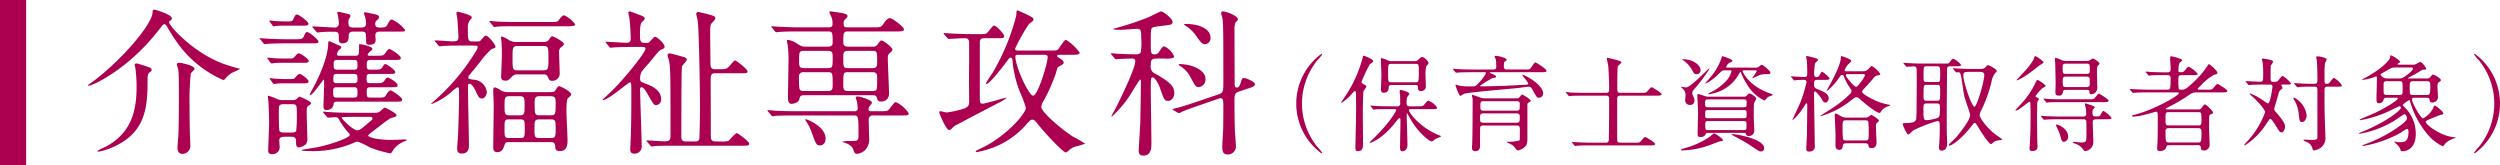 <svg xmlns="http://www.w3.org/2000/svg" width="478.491" height="31.635" viewBox="0 0 478.491 31.635"><defs><style>.a{fill:#ac0051;}</style></defs><rect class="a" width="5" height="31.635"/><path class="a" d="M16.841,16.278c0-.031.27-.18.3-.211C22.6,12.258,29.2,4.7,29.2,2.358c0-.27,0-.51.36-.51.18,0,3.33.93,3.33,1.65,0,.27-.181.39-.421.539a.261.261,0,0,0-.119.211c0,.69,4.8,6.03,10.709,8.07.72.239,2.01.659,2.64.78.12.029.21.059.21.119a10.5,10.5,0,0,1-1.14.541,4.133,4.133,0,0,0-1.68,1.35c-.12.119-.21.209-.36.209A21.122,21.122,0,0,1,34,8.268a34.143,34.143,0,0,1-2.1-3.3c-.12-.18-.239-.329-.449-.329s-.3.12-1.14,1.2C24.581,13.217,17.741,16.4,16.991,16.4,16.931,16.4,16.841,16.367,16.841,16.278ZM28.63,12.917a.508.508,0,0,1,.391.45c0,.18-.03.241-.42.51-.36.27-.36.87-.36,1.53,0,4.621-.241,9.419-5.58,12.24a12.658,12.658,0,0,1-3.78,1.38c-.03,0-.21,0-.21-.12,0-.151,1.35-.72,1.59-.84,5.19-2.789,5.88-7.379,5.88-11.52a26.61,26.61,0,0,0-.24-3.57,4.5,4.5,0,0,1-.12-.539c0-.151.06-.3.36-.3A22.21,22.21,0,0,1,28.63,12.917Zm8.61.271c0,.179-.63.689-.719.84A50.492,50.492,0,0,0,36.28,20.3c0,.63,0,2.55.06,5.039,0,.391.09,2.071.09,2.431a1.536,1.536,0,0,1-1.5,1.68c-.96,0-.96-.9-.96-1.23,0-.391.18-2.221.18-2.58.09-2.13.09-5.85.09-8.34,0-1.05,0-3.029-.12-3.99-.03-.15-.269-.81-.269-.959,0-.3.3-.36.539-.33C34.96,12.077,37.24,12.557,37.24,13.188Z"/><path class="a" d="M56.213,7.518c1.17,0,1.68,0,1.92-.51.36-.78.389-.871.659-.871.391,0,2.161,1.44,2.161,1.83,0,.33-.15.33-1.591.33H55.1c-.66,0-2.73,0-3.78.09-.09,0-.54.061-.63.061-.12,0-.15-.061-.27-.18l-.57-.691c-.09-.089-.15-.149-.15-.21s.06-.059.12-.059c.21,0,1.14.09,1.32.09,1.38.059,2.73.12,4.11.12Zm-.9,3.689c.631,0,.75,0,1.021-.269.57-.66.63-.721.84-.721.45,0,1.92,1.11,1.92,1.44,0,.361-.421.361-.99.361h-3.42c-.57,0-1.23,0-1.95.029-.12,0-.63.09-.75.09s-.18-.09-.24-.18l-.51-.689a.324.324,0,0,1-.06-.18c0-.06.06-.06.12-.06a7.135,7.135,0,0,1,.78.089c.51.031,1.53.09,2.52.09Zm.541,7.95a1.479,1.479,0,0,0,.87-.18c.089-.06.48-.48.6-.48s2.219.9,2.219,1.26c0,.15-.12.24-.449.45-.39.241-.39.39-.39,1.5,0,.69.12,4.05.12,4.8a1.7,1.7,0,0,1-.24,1.05,2.406,2.406,0,0,1-1.351.66c-.569,0-.569-.54-.569-1.051,0-.659-.121-.989-.9-.989h-1.32c-.33,0-.99,0-.99.72,0,.15.06.9.06,1.05a1.351,1.351,0,0,1-1.44,1.559c-.75,0-.75-.51-.75-.809,0-.18.18-4.32.18-5.13,0-1.41-.09-3.42-.12-3.93,0-.18-.12-.99-.12-1.17,0-.06.03-.15.12-.15a14.187,14.187,0,0,1,1.65.631,2.816,2.816,0,0,0,1.23.209Zm-1.02-14.25c-.57,0-1.08,0-1.71.031-.12,0-.63.09-.72.09-.15,0-.21-.121-.27-.18l-.51-.69a.431.431,0,0,1-.06-.18c0-.06.09-.06.12-.06.12,0,.66.09.78.09.75.06,1.62.09,2.37.09,1.02,0,1.14,0,1.35-.51s.359-.81.66-.81c.36,0,2.19,1.349,2.19,1.769,0,.36-.42.36-1.02.36Zm.3,11.041c-.48,0-1.29,0-1.95.029a7.253,7.253,0,0,1-.75.09c-.09,0-.15-.09-.24-.18l-.48-.689c-.09-.09-.09-.121-.09-.151,0-.09.09-.09.12-.09.12,0,.66.09.78.09.84.061,1.65.09,2.55.09,1.05,0,1.17,0,1.38-.24.54-.6.69-.75.9-.75.27,0,1.709,1.02,1.709,1.44,0,.361-.39.361-.989.361Zm-.84,3.99c-.93,0-.93.359-.93,1.349,0,.42,0,3.48.12,3.75.15.33.6.33.84.33h1.53c.209,0,.689,0,.84-.33a25.052,25.052,0,0,0,.119-3.089c0-1.8,0-2.01-.959-2.01Zm17.459,1.649a1.508,1.508,0,0,0,.99-.27c.12-.09.72-.72.93-.72.12,0,2.22,1.08,2.22,1.44,0,.27-.15.3-1.14.6-.39.12-2.73,2.01-3.24,2.37-.27.21-1.05.78-1.05.93,0,.36,1.83.84,4.44.84.39,0,2.28-.09,2.7-.09.06,0,.21,0,.21.12s-.21.18-.3.21a4.895,4.895,0,0,0-2.07,1.44c-.12.119-.51.9-.69.9a20.591,20.591,0,0,1-4.08-1.2,12.428,12.428,0,0,0-2.22-1.05c-.24,0-.3.03-1.05.36a19.957,19.957,0,0,1-8.34,1.44c-.27,0-1.35,0-1.35-.18,0-.09,2.491-.45,2.971-.54,3.179-.66,6.269-1.89,6.269-2.34a.7.7,0,0,0-.21-.39,13.636,13.636,0,0,1-1.8-2.49c-.24-.45-.39-.54-.839-.54-.181,0-1.17.09-1.291.09s-.18-.06-.27-.18l-.6-.69c-.089-.151-.12-.151-.12-.209s.06-.061.12-.061c.181,0,1.08.09,1.29.09.871.061,2.43.12,4.14.12Zm-7.26-2.13c-.6,0-.63.27-.659.63a1.246,1.246,0,0,1-1.351.96c-.48,0-.569-.3-.569-.66,0-.6.119-3.539.119-4.23,0-.809,0-.9-.119-.9-.06,0-2.07,2.97-2.58,2.97a.065.065,0,0,1-.061-.06c0-.18.96-1.889,1.141-2.25.27-.54,2.429-4.829,2.4-7.71,0-.15.09-.33.21-.33.061,0,1.89.84,2.1.93.09.06.211.121.211.3,0,.12-.331.359-.511.509a1.7,1.7,0,0,0-.33.75c0,.3.24.3.48.3h3.06c.69,0,.69-.179.69-1.95,0-.209.03-.269.18-.269.06,0,2.37.39,2.37.9,0,.149-.06.209-.54.6-.06.06-.36.33-.36.54,0,.179.18.179.36.179h1.29c1.26,0,1.38,0,1.77-.569.3-.45.51-.721.75-.721.15,0,2.16,1.17,2.16,1.711,0,.389-.15.389-1.59.389h-4.17c-.75,0-.75.3-.75,1.11,0,.54.09.75.66.75h.63c1.26,0,1.41,0,1.77-.569.21-.361.33-.51.51-.51.21,0,1.89,1.109,1.89,1.529,0,.36-.15.36-1.59.36h-3.24c-.66,0-.66.33-.66.781,0,.9.12.989.69.989h1.02c1.2,0,1.35,0,1.77-.569.12-.211.36-.511.54-.511.24,0,1.92.931,1.92,1.47,0,.391-.18.391-1.62.391h-3.6c-.69,0-.69.33-.69,1.019,0,.63,0,.96.63.96h1.47c1.2,0,1.32,0,1.65-.569.18-.3.54-.811.81-.811.24,0,2.22,1.29,2.22,1.77,0,.39-.15.39-1.59.39ZM72.8,6.047c-.48,0-.96.031-.96.75,0,.121.06.721.06.84,0,.48-.21.931-1.23.931-.51,0-.6-.241-.6-.691,0-1.649,0-1.83-.9-1.83h-1.5c-.54,0-.93.121-.93.78,0,.571,0,1.47-1.23,1.47-.39,0-.659-.149-.659-.869,0-1.021,0-1.35-.841-1.35a25.415,25.415,0,0,0-2.82.09c-.06,0-.359.06-.42.06-.12,0-.18-.091-.27-.21l-.6-.69c-.09-.121-.119-.15-.119-.18,0-.06.029-.09.119-.09.631,0,3.511.21,4.08.21a.754.754,0,0,0,.871-.811A10.786,10.786,0,0,0,64.7,3.078c0-.121-.15-.57-.15-.66,0-.121.15-.15.24-.15.21,0,1.26.269,1.89.42.21.06.39.15.39.359,0,.151-.03.211-.27.57a1.472,1.472,0,0,0-.12.661c0,.78.21.99.96.99h1.5c.66,0,.93-.27.93-.78a6.06,6.06,0,0,0-.21-1.32,6.047,6.047,0,0,1-.21-.69c0-.12.18-.12.24-.12.15,0,1.35.269,1.59.3.72.18,1.05.24,1.05.629,0,.271-.15.391-.36.571a.806.806,0,0,0-.36.75c0,.45.24.66.81.66,1.08,0,1.23,0,1.56-.6.39-.72.51-.93.84-.93a6.678,6.678,0,0,1,2.52,2.01c0,.3-.15.3-1.59.3Zm-5.04,12.63c.66,0,.66-.3.66-.96,0-.72,0-1.019-.66-1.019h-3.33c-.66,0-.66.359-.66.719,0,1.021,0,1.26.69,1.26Zm0-2.76c.63,0,.66-.33.66-.719,0-.75,0-1.051-.69-1.051h-3.24c-.69,0-.69.24-.69,1.14,0,.36.091.63.66.63Zm0-2.58c.66,0,.66-.3.66-.9,0-.66,0-.961-.66-.961h-3.21c-.69,0-.69.24-.69,1.17,0,.39.06.69.69.69Zm-.54,9.03c-.24,0-1.26.03-1.47.03-.18,0-.33,0-.33.15,0,.3,2.25,2.4,2.91,2.4.48,0,.66-.122,2.13-1.381.75-.63.84-.69.84-.9,0-.3-.36-.3-.45-.3Z"/><path class="a" d="M88.616,8.717c-2.64,0-3.51.061-3.81.09-.09,0-.54.06-.63.06-.12,0-.15-.06-.27-.179L83.336,8c-.12-.121-.12-.15-.12-.211,0-.029.03-.059.09-.059.51,0,2.76.179,3.21.179.9,0,1.23,0,1.23-.929,0-.3-.18-3.09-.21-3.39-.03-.18-.181-.961-.181-1.11,0-.181.211-.21.3-.21.15,0,2.67.57,2.67,1.08,0,.06-.42.57-.451.63a2.188,2.188,0,0,0-.33,1.29c0,2.4,0,2.67.931,2.67h.81c.569,0,.6-.061,1.08-.63.239-.271.42-.481.63-.481.48,0,1.829,1.681,1.829,2.1,0,.24-.09.27-.72.449a14.271,14.271,0,0,0-2.16,2.4c-.659.839-1.349,1.679-2.039,2.49a.864.864,0,0,0-.27.6c0,.241.09.241,1.05.39A2.691,2.691,0,0,1,93.175,17.6c0,.689-.48,1.26-.929,1.26s-.661-.241-1.11-1.231c-.21-.51-.781-1.59-1.261-1.59-.3,0-.3.09-.3,1.05,0,1.71.18,9.239.18,10.77,0,.51-.12,1.53-1.32,1.53-.93,0-.93-.57-.93-1.02,0-.27.15-2.281.18-2.7.03-.84.18-5.939.18-6.539,0-.359,0-1.95-.03-2.13-.06-.18-.12-.3-.3-.3a9.477,9.477,0,0,0-.81.6,13.114,13.114,0,0,1-4.17,2.641c-.06,0-.03-.121.18-.3a40.725,40.725,0,0,0,8.28-9.719,2.108,2.108,0,0,0,.42-.9c0-.271-.3-.3-.63-.3Zm16.619-4.5c1.32,0,1.47,0,1.8-.479.45-.63.72-.81.93-.81a5.686,5.686,0,0,1,2.13,1.71c0,.3-.39.39-1.59.39h-9.45c-2.19,0-3.03,0-3.78.06-.12,0-.54.09-.629.09-.121,0-.181-.09-.271-.211l-.569-.689c-.12-.12-.151-.151-.151-.18,0-.061.06-.09.12-.09.21,0,1.141.119,1.32.119,1.47.061,2.7.09,4.11.09ZM97.315,27.2c-.3,0-.57,0-.75.539-.21.63-.45,1.38-1.35,1.38-.81,0-.81-.541-.81-1.05,0-1.11.091-6.66.091-7.92,0-.42-.091-2.43-.091-2.879,0-.151,0-.541.361-.541a3.863,3.863,0,0,1,1.049.541,2.5,2.5,0,0,0,1.41.359h8.1c.57,0,.81-.06,1.02-.42.36-.54.48-.72.72-.72.06,0,2.25.93,2.25,1.621,0,.179-.09.209-.63.719-.27.21-.27,1.98-.27,2.55,0,.78.21,4.56.21,5.43,0,.66,0,2.1-1.44,2.1-.84,0-.87-.331-.93-.96-.06-.749-.51-.749-.9-.749Zm6.72-19.17c.66,0,.87-.21,1.02-.42.36-.51.45-.66.66-.66.18,0,2.22.99,2.22,1.5,0,.179-.06.209-.63.66a1.165,1.165,0,0,0-.3.96c0,.42.12,3.509.12,4.17a1.408,1.408,0,0,1-1.44,1.229c-.51,0-.6-.21-.81-.72a.8.8,0,0,0-.87-.509H99a1.2,1.2,0,0,0-.96.389c-.69.69-.81.811-1.29.811-.6,0-.84-.24-.84-.84,0-.061.15-3.42.15-4.08,0-.84-.03-1.59-.06-2.34,0-.15-.12-.84-.12-.99s.12-.18.24-.18a4.822,4.822,0,0,1,1.2.6,2.573,2.573,0,0,0,1.68.42Zm-4.56,14.039c.93,0,.93-.42.93-1.83s0-1.83-.93-1.83H97.5c-.93,0-.93.42-.93,1.83s0,1.83.93,1.83Zm.09,4.349c.87,0,.87-.209.87-1.859,0-1.44,0-1.71-.87-1.71H97.436c-.871,0-.871.21-.871,1.86,0,1.44,0,1.709.871,1.709ZM99,8.807c-.9,0-.9.48-.9,2.19,0,2.22,0,2.46.9,2.46h5.04c.93,0,.93-.449.93-2.189,0-2.221,0-2.461-.93-2.461Zm6.36,17.609c.99,0,.99-.3.99-1.769,0-1.53,0-1.8-.99-1.8h-2.07c-.99,0-.99.3-.99,1.77,0,1.53,0,1.8.99,1.8Zm.03-4.349c.96,0,.96-.241.96-2.459,0-.84-.12-1.2-.96-1.2h-2.1c-.84,0-.96.33-.96,1.2,0,2.218,0,2.459.96,2.459Z"/><path class="a" d="M121.316,8.988c-1.77,0-2.91.03-3.81.089-.09,0-.54.06-.63.06s-.15-.06-.27-.18l-.57-.689c-.12-.12-.12-.151-.12-.211,0-.029.03-.059.09-.059.6,0,3.21.18,3.75.18s.96-.03.96-.75c0-.84-.12-2.971-.24-3.87-.03-.181-.21-.96-.21-1.11a.268.268,0,0,1,.27-.27c.12,0,1.56.57,1.83.66.72.27,1.02.39,1.02.72,0,.18-.18.36-.57.72-.33.3-.33,1.98-.33,2.37,0,1.559.24,1.559,1.17,1.559.42,0,.54-.029.72-.24.51-.569.84-.93,1.02-.93.33,0,1.8,1.26,1.8,1.92,0,.211-.12.33-.57.51-.42.15-.6.391-2.34,2.521-.24.27-1.35,1.5-1.5,1.77a2.654,2.654,0,0,0-.27,1.23c0,.6.06.629.961.989,1.2.45,3.059,1.2,3.059,3a1.053,1.053,0,0,1-.9,1.14c-.48,0-.51-.089-1.56-1.89-.389-.69-.87-1.529-1.29-1.529-.21,0-.27.209-.27.359,0,1.711.3,9.24.3,10.8a1.372,1.372,0,0,1-1.35,1.559c-.84,0-.84-.569-.84-.869,0-.45.12-2.43.12-2.82.09-2.52.09-6.66.09-7.949,0-2.01-.03-2.01-.3-2.01s-4.14,3.389-5.13,3.389a.065.065,0,0,1-.06-.06c0-.09.3-.329.45-.48,2.85-2.4,7.74-8.519,7.74-9.269,0-.36-.21-.36-.63-.36Zm7.83,18.9c-.87,0-2.97,0-3.66.06-.12,0-.63.09-.75.09a.363.363,0,0,1-.27-.18l-.6-.72c-.12-.15-.12-.15-.12-.18a.1.1,0,0,1,.09-.09c.48,0,2.76.18,3.27.18,1.23,0,1.23-.33,1.23-1.5,0-12.6-.03-12.75-.36-14.22a5.394,5.394,0,0,1-.21-.75.381.381,0,0,1,.42-.36c.21,0,1.83.45,2.129.541.721.18,1.141.3,1.141.659,0,.24-.87,1.08-.931,1.321-.119.54-.119,12.059-.119,13.409,0,.72.21.929.99.929h1.589c.271,0,.721,0,.841-.419.09-.27.15-5.28.15-6.15,0-2.88-.18-15.029-.451-16.619-.029-.181-.269-1.05-.269-1.23a.341.341,0,0,1,.39-.361,21.667,21.667,0,0,1,2.129.511c.721.18,1.141.33,1.141.69,0,.18-.36.6-.54.78-.45.42-.45.6-.45,2.28,0,.84.059,5.579.059,5.88.031.269.061.809.811.809h.809c1.35,0,1.5,0,2.25-.87.331-.42.691-.809.84-.809.21,0,2.37,1.649,2.37,2.069,0,.391-.15.391-1.559.391H136.8c-.57,0-.78.24-.78,1.2,0,1.53.03,9.09.03,10.83,0,.45,0,1.019.93,1.019h.929a5.679,5.679,0,0,0,1.471-.089c.27-.151,1.289-1.5,1.649-1.5.18,0,2.34,1.53,2.34,1.98,0,.42-.149.42-1.559.42Z"/><path class="a" d="M168.364,21.287c1.38,0,1.531,0,1.95-.54.84-1.08.93-1.2,1.17-1.2a5.791,5.791,0,0,1,2.43,2.13c0,.42-.15.42-1.59.42h-5.16a.763.763,0,0,0-.9.81c0,.48.089,3.12.089,3.45a2.971,2.971,0,0,1-.75,2.34,2.663,2.663,0,0,1-1.589.75c-.391,0-.481-.21-.691-.81-.12-.3-.359-.93-1.769-1.35-.09-.031-.33-.121-.33-.18a5.764,5.764,0,0,1,1.349-.12c1.62,0,1.74,0,1.74-1.11,0-3.75-.03-3.78-.96-3.78H152.285c-2.639,0-3.51.06-3.78.06a5.286,5.286,0,0,1-.63.089c-.12,0-.18-.089-.27-.209l-.6-.69c-.09-.12-.12-.149-.12-.18,0-.059.03-.091.12-.091.21,0,1.11.091,1.32.122,1.47.059,2.7.089,4.11.089h11.129a.523.523,0,0,0,.6-.54,9.956,9.956,0,0,0-.149-1.35,6.472,6.472,0,0,1-.241-.72c0-.12.06-.21.42-.21.33,0,2.7.63,2.7,1.2,0,.15-.481.659-.541.781a1.122,1.122,0,0,0-.12.479c0,.36.241.36.51.36Zm-1.32-12.359a.955.955,0,0,0,.9-.391c.51-.719.571-.779.781-.779.389,0,2.069,1.289,2.069,1.709,0,.24-.06.3-.63.811-.149.12-.24.33-.24.9,0,1.08.24,5.85.24,6.84a1.444,1.444,0,0,1-1.53,1.409c-.6,0-.69-.239-.81-.72-.09-.39-.36-.48-.87-.48H153.905c-.72,0-.81.27-.9.721-.18.839-1.41.929-1.5.929-.69,0-.69-.87-.69-1.14,0-1.049.09-5.639.09-6.57a21.131,21.131,0,0,0-.15-3.6c-.03-.12-.15-.63-.15-.72,0-.15.06-.211.18-.211a3.8,3.8,0,0,1,1.68.66c.809.51,1.02.631,1.65.631h4.35c.24,0,.9,0,.9-.721,0-1.979,0-2.189-.929-2.189h-5.4c-2.64,0-3.42.06-3.81.09-.09,0-.539.06-.63.06-.12,0-.15-.06-.27-.18l-.57-.691c-.12-.149-.12-.149-.12-.209s.03-.06.091-.06c.21,0,1.139.089,1.319.089,1.47.061,2.7.121,4.11.121h5.459c.511,0,.721-.18.721-.6a3.193,3.193,0,0,0-.24-1.47,6.158,6.158,0,0,1-.361-.81c0-.119.09-.18.241-.18.089,0,1.979.27,2.25.33.479.119.99.21.99.6,0,.15-.3.45-.511.63a.975.975,0,0,0-.239.75c0,.6.149.75.689.75h4.92c1.41,0,1.56,0,2.071-.75.3-.451.75-1.02,1.169-1.02.51,0,2.7,1.71,2.7,2.13s-.54.42-1.619.42h-9.06c-.931,0-.931.359-.931,1.949,0,.451,0,.961.931.961Zm-13.259,4.889a.772.772,0,0,0-.87.72c0,2.67,0,2.88.9,2.88H158.5c.869,0,.869-.45.869-1.26,0-2.07,0-2.34-.869-2.34Zm.029-4.079c-.869,0-.869.27-.869,2.04,0,.779,0,1.259.869,1.259H158.5c.869,0,.869-.269.869-2.04,0-.78,0-1.259-.869-1.259Zm4.2,16.769c0,.87-.48,1.319-1.05,1.319-.691,0-.78-.209-1.53-2.25a9.748,9.748,0,0,0-1.2-2.459.593.593,0,0,1-.119-.24c0-.06.06-.06.119-.06C154.625,22.877,158.015,24.257,158.015,26.507Zm8.969-13.47c.9,0,.9-.42.9-1.29,0-1.8,0-2.009-.9-2.009h-4.679c-.9,0-.9.419-.9,1.29,0,1.8,0,2.009.9,2.009Zm0,4.38c.9,0,.9-.09.9-2.28,0-.869,0-1.32-.9-1.32h-4.679c-.9,0-.9.15-.9,2.31,0,.87,0,1.29.9,1.29Z"/><path class="a" d="M188.462,7.308c-.72,0-.93.21-.93.84v10.2c0,1.14,0,1.5.51,1.5s4.32-1.14,4.44-1.14c.06,0,.15,0,.15.061a9.137,9.137,0,0,1-1.71,1.019c-1.05.539-8.039,4.2-8.22,4.32-.12.091-.569.54-.689.63a.659.659,0,0,1-.361.15c-.57,0-1.889-3.21-1.889-3.359s.059-.241.21-.241c.21,0,1.019.241,1.2.241a17.968,17.968,0,0,0,3.42-.781c.9-.36.9-.84.9-1.469,0-.661-.03-3.481-.03-4.08,0-1.141.06-6.991,0-7.321a.7.7,0,0,0-.75-.569c-.6,0-2.159.09-2.73.12-.059,0-.36.029-.42.029-.089,0-.15-.059-.24-.179l-.6-.69c-.12-.15-.12-.15-.12-.211,0-.029.03-.059.089-.059.151,0,1.59.12,1.92.12,2.16.09,2.43.09,4.92.09,1.2,0,1.23,0,1.77-.661.69-.839.75-.96.96-.96.51,0,1.95,1.681,1.95,1.98,0,.421-.15.421-1.56.421Zm12.51,2.37c1.259,0,1.41,0,1.71-.45.99-1.441,1.11-1.591,1.38-1.591a9.5,9.5,0,0,1,2.58,2.431c0,.42-.6.42-1.59.42h-2.37c-.21,0-.361.089-.361.239,0,.121.3.3.511.421.359.239.749.509.749.809,0,.27-.09.33-.93.781-.24.12-.359.509-.54,1.229a32.957,32.957,0,0,1-2.309,5.221,3.28,3.28,0,0,0-.51,1.289c0,.93,3.869,4.29,6.119,5.7a22.379,22.379,0,0,1,2.28,1.319,15.3,15.3,0,0,1-1.92.571,3.3,3.3,0,0,0-1.23.75c-.149.12-.42.359-.569.359-.481,0-4.08-3.779-5.46-5.579-.48-.63-.72-.69-.93-.69-.3,0-.391.089-1.141.9a15.837,15.837,0,0,1-7.439,4.8,13.836,13.836,0,0,1-2.1.51c-.06,0-.15-.031-.15-.121,0-.149.3-.269.87-.539,5.01-2.31,8.73-6.81,8.73-7.8a21.978,21.978,0,0,0-1.14-3.059,21.115,21.115,0,0,1-1.441-6.181c-.029-.21-.149-.389-.3-.389a.422.422,0,0,0-.36.179c-.69.93-3.66,4.86-4.29,4.86a.129.129,0,0,1-.12-.119,22.65,22.65,0,0,1,1.26-1.981,41.713,41.713,0,0,0,4.559-11.039c.031-.84.031-.93.241-.93.12,0,1.44.629,1.59.69,1.29.63,1.44.72,1.44,1.05,0,.24-.09.3-.84.84a35.789,35.789,0,0,0-2.67,4.74c0,.36.42.36.659.36Zm-6.031.81c-.449,0-.6.059-.6.36,0,1.92,2.58,7.469,3.389,7.469.9,0,2.79-6.18,2.79-7.41,0-.419-.419-.419-.66-.419Z"/><path class="a" d="M221.365,11.207c-1.109,0-1.109.45-1.109,1.29a1.447,1.447,0,0,0,.93,1.65c2.969,1.68,3.57,2.49,3.57,3.69,0,.691-.45,1.47-1.17,1.47s-.811-.27-1.59-2.52c-.3-.839-.96-1.98-1.41-1.98-.15,0-.21.121-.271.24-.059.21-.059,1.95-.059,2.52,0,1.381.12,8.19.12,9.72,0,.99,0,2.49-1.53,2.49-.75,0-.9-.39-.9-.99,0-.3.27-4.65.3-5.22.029-1.321.12-6.719.12-8.039,0-.061,0-.3-.18-.3a26.651,26.651,0,0,0-1.47,2.31,21.824,21.824,0,0,1-3.9,4.77.1.1,0,0,1-.09-.09c0-.09.72-1.32.84-1.56,1.26-2.52,3.72-7.62,3.72-8.94,0-.209-.06-.51-.57-.51-.54,0-2.19.061-2.7.09-.06,0-.33.061-.42.061s-.12-.061-.24-.18l-.6-.69a.381.381,0,0,1-.12-.21c0-.061.06-.09.12-.09.15,0,.9.09,1.08.09.33.029,2.79.12,3.54.12.479,0,.81-.091.96-.39a10.962,10.962,0,0,0,.09-2.7c0-1.261,0-1.8-.81-1.8-.091,0-2.73.209-3.24.209-.15,0-1.29-.029-1.29-.149,0-.031.12-.09.33-.15a57.89,57.89,0,0,0,6.359-2.1c.391-.15,2.25-1.14,2.431-1.14.449,0,2.22,1.38,2.22,2.01,0,.42-.3.51-.571.57-.149.029-2.609.33-2.969.42-.63.18-.63.18-.63,3.029,0,1.95,0,2.191.75,2.191a.9.9,0,0,0,.87-.54c.569-.84.72-.991.96-.991a3.807,3.807,0,0,1,1.89,1.92c0,.151-.09.27-.33.33a4.844,4.844,0,0,1-1.44.09Zm15.81,6.3c-.9.3-.9.691-.9,1.98,0,2.82.03,3.9.09,5.791.031.42.18,2.249.18,2.638a1.537,1.537,0,0,1-1.53,1.651c-.93,0-1.079-.571-1.079-1.561,0-.569.179-3,.179-3.51,0-.629.031-1.349.031-4.229,0-1.079-.061-1.47-.541-1.47a.834.834,0,0,0-.39.09l-3.36,1.17c-.78.269-2.91.99-3.719,1.381a1.558,1.558,0,0,1-.481.209.481.481,0,0,1-.269-.09l-.75-.449c-.12-.061-.21-.121-.21-.181s.09-.09.84-.27c1.29-.331,2.7-.81,4.469-1.41l3.36-1.139c.93-.33,1.051-.42,1.051-2.221,0-11.489,0-12-.361-13.049a.806.806,0,0,1-.059-.33c0-.24.119-.33.359-.33.48,0,2.85.779,2.85,1.56,0,.15-.42.479-.48.6a3.829,3.829,0,0,0-.18,1.05c0,1.079.03,10.019.03,10.409.03.69.03.96.42.96.36,0,.54-.33.66-.69.33-1.02.36-1.139.72-1.139.33,0,2.1.689,2.1,1.2,0,.36-.48.54-1.41.84Zm-6.449-2.4a1.455,1.455,0,0,1-1.26,1.559c-.6,0-.66-.149-1.53-1.739a5.454,5.454,0,0,0-1.771-2.1c-.09-.089-.569-.33-.569-.42,0-.149.149-.149.24-.149a8.781,8.781,0,0,1,2.76.539C229.525,13.188,230.726,13.907,230.726,15.108Zm.96-7.891a1.112,1.112,0,0,1-1.021,1.231c-.6,0-.87-.36-1.769-1.651a7.217,7.217,0,0,0-2.071-1.92.617.617,0,0,1-.21-.179c0-.12.45-.12.63-.12a10.339,10.339,0,0,1,1.351.15C229.045,4.787,231.686,5.3,231.686,7.217Z"/><path class="a" d="M252.08,28.047a9.306,9.306,0,0,1,.981,1.18.133.133,0,0,1-.141.121,11.815,11.815,0,0,1,0-19.045.133.133,0,0,1,.141.121,9.306,9.306,0,0,1-.981,1.18,13.171,13.171,0,0,0,0,16.443Z"/><path class="a" d="M259.557,21.106c0-.44-.02-2.981-.02-3.221-.02-.12-.02-.46-.2-.46-.141,0-.32.22-.62.56a8.527,8.527,0,0,1-1.921,1.68c-.08,0-.1-.04-.1-.08s.321-.479.481-.72a24.529,24.529,0,0,0,3.62-7.781c.02-.22.06-.421.24-.421.08,0,1.78.64,1.78,1.021a.366.366,0,0,1-.16.279c-.1.08-.42.281-.479.341a28.124,28.124,0,0,0-1.581,3.341c0,.26.22.38.56.56.22.1.361.24.361.4a5.883,5.883,0,0,1-.521.78c-.14.3-.16,3.98-.16,4.381,0,.721.04,4.721.04,5.541,0,.84,0,1.621-.981,1.621-.459,0-.479-.281-.479-.721C259.437,27.207,259.557,22.226,259.557,21.106Zm6.321-.221c-1.76,0-2.32.021-2.521.041a3.02,3.02,0,0,1-.419.06c-.081,0-.121-.06-.18-.14l-.381-.461c-.079-.08-.1-.1-.1-.119,0-.041.04-.061.08-.061.14,0,.76.061.88.08.981.04,1.8.061,2.742.061h1.459a.492.492,0,0,0,.561-.541c0-.08-.02-1.3-.02-1.5-.02-.141-.081-.76-.081-.9s.021-.2.161-.2c.059,0,1.68.36,1.68.741,0,.139-.38.58-.42.679a3.55,3.55,0,0,0-.1,1.04c0,.46.06.681.6.681h1.5c.9,0,1,0,1.281-.34.54-.641.6-.721.82-.721a3.729,3.729,0,0,1,1.66,1.321.234.234,0,0,1-.18.219,2.733,2.733,0,0,1-.86.06H270.1c-.16,0-.42,0-.42.221,0,.56,2.341,3.461,5.761,4.781.26.1.321.119.321.2,0,.121-.08.141-.5.281a2.92,2.92,0,0,0-.94.56.479.479,0,0,1-.32.14c-.4,0-2.421-1.58-3.821-3.9-.12-.2-.84-1.48-.86-1.48-.08,0-.08.16-.08.221,0,.919.14,4.98.14,5.82,0,1.221-.941,1.221-.96,1.221-.46,0-.46-.481-.46-.641,0-.76.08-4.141.08-4.841,0-.761,0-.86-.181-.86-.16,0-.46.42-.66.66-2.52,3.281-4.76,4.06-4.94,4.06-.08,0-.12-.039-.12-.1a4.877,4.877,0,0,1,.439-.42c3.061-2.92,4.642-5.422,4.642-5.741,0-.181-.181-.181-.3-.181Zm4.861-9.182a.822.822,0,0,0,.72-.279c.5-.461.561-.52.761-.52a2.02,2.02,0,0,1,1.2,1.12c0,.179-.12.3-.441.66a6.926,6.926,0,0,0-.139,1.82c0,.28.059,1.66.059,1.981a.871.871,0,0,1-.94.94.5.5,0,0,1-.56-.48c-.02-.54-.02-.681-.5-.681h-4.581c-.46,0-.5.221-.52.421-.02.38-.04,1.059-.94,1.059-.541,0-.541-.379-.541-.619,0-.4.08-2.4.08-2.841,0-.42-.1-2.461-.1-2.94,0-.141.04-.221.18-.221a9.175,9.175,0,0,1,1.2.461,1.369,1.369,0,0,0,.62.119Zm.22,4.041c.5,0,.6,0,.6-1.92,0-1.44,0-1.6-.6-1.6h-4.681c-.6,0-.6.16-.6,1.78,0,1.58,0,1.74.6,1.74Z"/><path class="a" d="M281.675,13.824c-1.76,0-2.341.04-2.521.06-.08,0-.36.04-.42.04-.08,0-.12-.04-.179-.12l-.4-.46c-.04-.061-.08-.1-.08-.141,0-.019.02-.039.08-.039.14,0,.741.06.88.06.981.059,1.8.08,2.741.08h4.04c.561,0,.561-.36.561-.58,0-.261-.02-1-.06-1.261,0-.1-.26-.5-.26-.6,0-.081.06-.18.28-.18.14,0,2.04.32,2.04.779,0,.1-.1.16-.359.32-.121.061-.181.1-.181.981,0,.279.08.54.56.54h3.361c.86,0,.94,0,1.14-.181.18-.159.741-1.179.96-1.179.181,0,2.141,1.28,2.141,1.6,0,.28-.38.28-1.06.28h-9.6c-.16,0-.2,0-.2.081a3.423,3.423,0,0,0,.6.3c.541.24.6.32.6.441,0,.2-.08.22-.68.3a19.016,19.016,0,0,0-1.9,1.139c-.08.061-.461.26-.461.321,0,.12.141.12.181.12,3.1,0,6.5-.2,8.061-.281.88-.059.96-.039.96-.24,0-.26-1.12-1.48-1.12-1.64a.053.053,0,0,1,.061-.06c.319,0,3.919,1.86,3.919,3.621a.822.822,0,0,1-.779.78c-.421,0-.5-.14-1.221-1.461-.339-.639-.54-.639-.74-.639-.519,0-1.36.16-1.88.219-1.661.18-9.4.821-10.442,1.1-.141.04-.66.42-.78.42-.3,0-.941-2-.941-2.021,0-.04,0-.119.061-.119a7.208,7.208,0,0,1,.7.2,14.892,14.892,0,0,0,2.141.14c.86,0,.921-.02,1.44-.56a8.913,8.913,0,0,0,1.5-1.961c0-.2-.181-.2-.32-.2Zm2.221,10.2c-.321,0-.541.06-.6.4-.02.061-.02,2.181-.02,3.281,0,.52,0,1.221-.92,1.221-.62,0-.62-.441-.62-.681,0-.2.06-1.18.06-1.38.04-1.521.06-5.621.06-7.3v-.619c-.02-.1-.14-.561-.14-.661,0-.041,0-.14.1-.14a12.915,12.915,0,0,1,1.36.48,2.635,2.635,0,0,0,1.081.2h5.98a.7.7,0,0,0,.541-.159c.079-.08.42-.58.54-.58s1.661.92,1.661,1.2c0,.121-.04.14-.38.321-.181.1-.261.179-.261.479v6.5c0,1-.22,1.381-.76,1.741a2.258,2.258,0,0,1-1.04.46.392.392,0,0,1-.34-.2,3,3,0,0,0-.98-.96c-.141-.08-.881-.42-.881-.44,0-.06.16-.06.261-.06a7.161,7.161,0,0,0,2.259-.26c.04-.08.04-1.98.04-2.14,0-.6-.159-.7-.639-.7Zm6.321-.539c.66,0,.66-.2.66-1.041,0-.44,0-.741-.66-.741h-6.262c-.68,0-.68.241-.68,1.061,0,.461.02.721.661.721Zm-6.262-4.122c-.62,0-.62.22-.62,1.081,0,.439,0,.74.62.74h6.3c.62,0,.62-.12.62-1.381,0-.44-.46-.44-.62-.44Z"/><path class="a" d="M303.285,18.305c-1.761,0-2.32.04-2.52.04a3.562,3.562,0,0,1-.42.06c-.08,0-.12-.06-.181-.14l-.38-.46c-.08-.08-.1-.1-.1-.12,0-.04.04-.06.079-.06.14,0,.76.06.881.08.98.039,1.8.06,2.74.06h4c.2,0,.6,0,.6-.56,0-1.48-.06-2.98-.16-4.441-.02-.26-.28-1.42-.28-1.58,0-.08.08-.12.16-.12.02,0,1.38.319,1.78.44.54.16.84.26.84.42,0,.18-.639.64-.68.779-.1.321-.1,3.662-.1,4.182,0,.62,0,.88.62.88h3.9c.9,0,.981,0,1.281-.34.559-.66.62-.72.8-.72.121,0,1.881,1.06,1.881,1.321,0,.279-.4.279-1.08.279h-6.782c-.34,0-.64.04-.64.641v7.821c0,.261.08.54.62.54h2.681c.9,0,1,0,1.28-.34.56-.66.621-.74.8-.74.141,0,1.881,1.06,1.881,1.32,0,.279-.4.279-1.08.279H304.425c-1.74,0-2.321.041-2.521.061-.059,0-.359.04-.42.04-.08,0-.12-.04-.179-.12l-.38-.46c-.08-.1-.08-.1-.08-.14s.019-.041.059-.041c.14,0,.761.061.88.061.981.04,1.8.08,2.741.08h2.781c.219,0,.58,0,.62-.54,0-.021.06-3.321.06-7.462,0-.7,0-1-.58-1Z"/><path class="a" d="M329.782,26.826c0,.122-.06.122-.62.241-.22.04-1.52.56-1.8.66a16.555,16.555,0,0,1-5.321,1.06c-.1,0-.319,0-.319-.1s.16-.16.479-.261a15.7,15.7,0,0,0,5.1-2.3c.139-.1.639-.6.78-.6C328.3,25.527,329.782,26.567,329.782,26.826ZM323.9,17.845c0,.181.021.24.261.74a1.8,1.8,0,0,1,.16.681.8.8,0,0,1-.881.819.88.88,0,0,1-.9-1c0-.139.079-.74.079-.86a1.611,1.611,0,0,0-.5-1.2c-.059-.06-.359-.34-.359-.361,0-.059.04-.08.12-.08a6.909,6.909,0,0,0,.819.16c.9,0,4.262-3.64,4.421-3.64.04,0,.08,0,.08.06a36.883,36.883,0,0,1-2.32,3.2c-.12.16-.72.8-.82.959A.852.852,0,0,0,323.9,17.845Zm-1.759-6.5c1.92,0,3.34,1.1,3.34,2.141a.726.726,0,0,1-.76.719c-.42,0-.52-.18-.861-.82a5.776,5.776,0,0,0-1.8-1.921c-.061-.019-.121-.059-.121-.1A.452.452,0,0,1,322.141,11.344Zm11.642,7.161a.641.641,0,0,0,.5-.181c.34-.359.42-.439.56-.439.32,0,1.3.7,1.3,1.02a7.689,7.689,0,0,1-.42.8c-.061.241-.061,2.121-.061,2.6,0,.4.1,2.3.1,2.741a.993.993,0,0,1-1.041.98c-.42,0-.48-.181-.56-.361-.08-.24-.2-.24-.44-.24H326.9c-.2,0-.32,0-.4.16a.933.933,0,0,1-1.04.621c-.54,0-.54-.2-.54-.6,0-.58.08-3.421.08-4.062,0-.519-.14-3.16-.14-3.26,0-.24.08-.28.22-.28a10.921,10.921,0,0,1,1.3.42c.079,0,.38.08.54.08Zm-6.922.521c-.519,0-.519.259-.519.839,0,.38,0,.661.54.661H333.8c.5,0,.5-.18.5-.941,0-.239,0-.559-.5-.559Zm.021,2.04c-.521,0-.521.16-.521.979,0,.281,0,.581.5.581H333.8c.5,0,.5-.2.5-.9,0-.361,0-.66-.48-.66Zm9.241-8.122a.962.962,0,0,0,.36-.06c.121-.06.58-.5.7-.5.179,0,1.66,1.14,1.66,1.521,0,.279-.26.3-.44.3a4.294,4.294,0,0,0-1.5.12c-.24.081-1.44.64-1.44.64-.02,0-.06,0-.06-.059,0-.081.821-1.081.821-1.321,0-.12-.1-.12-.181-.12H333.8c-.16,0-.281,0-.281.16,0,.06.941,2.481,4.622,4.021.14.06.76.26.9.32s.24.12.24.18c0,.14-.64.28-.74.34-.28.16-.32.22-.68.66a.25.25,0,0,1-.18.08,7.684,7.684,0,0,1-3.321-3.1,12.712,12.712,0,0,1-1.16-2.261c-.02-.06-.06-.1-.1-.1s-.18.221-.2.26a7.464,7.464,0,0,1-4.16,3.6,8.6,8.6,0,0,1-1.68.42c-.041,0-.14,0-.14-.08a1.748,1.748,0,0,1,.479-.28,10.212,10.212,0,0,0,3.1-2.32,4.441,4.441,0,0,0,.9-1.72c0-.181-.12-.181-.24-.181h-1.1c-.42,0-.56.14-1.12.7a9.069,9.069,0,0,1-2.161,1.66c-.2.121-.26.141-.32.141-.02,0-.079,0-.079-.041,0-.019.939-1.059,1.04-1.2a11.293,11.293,0,0,0,2.04-3.522c.06-.219.1-.46.18-.46s1.92.58,1.92.9c0,.2-.139.239-.58.38a1.593,1.593,0,0,0-.6.78c0,.14.18.14.3.14Zm-9.241,10.222c-.481,0-.5.26-.5.54,0,1.06,0,1.181.5,1.181H333.8c.48,0,.48-.121.48-1.221,0-.16,0-.5-.48-.5Zm4.721,2.5c.74,0,6.041.941,6.041,2.661a.585.585,0,0,1-.6.661c-.32,0-.381-.04-2.061-1.181-.96-.641-3.22-1.84-3.38-1.92-.121-.061-.18-.12-.161-.141C331.442,25.687,331.5,25.666,331.6,25.666Z"/><path class="a" d="M347.823,15.284c-.62,0-.62.3-.62,1.021a.734.734,0,0,0,.5.7c1.9.7,2.3,1.181,2.3,1.781,0,.5-.3.84-.62.84-.341,0-.461-.2-.821-.859-.26-.32-.94-1.261-1.14-1.261-.22,0-.22.159-.22.521,0,1.4.14,8.281.14,9.841a.968.968,0,0,1-1.021,1.141c-.5,0-.6-.141-.6-.581,0-.159.1-2.28.12-2.561,0-.259.059-4.44.059-5.9a.166.166,0,0,0-.179-.18c-.08,0-.1.04-.2.221-1.36,2.24-2.48,3.1-2.48,2.96,0-.02,1.4-2.98,1.62-3.56a25.769,25.769,0,0,0,1.1-3.7.42.42,0,0,0-.4-.42c-.78,0-1.46.04-1.52.04a2.651,2.651,0,0,1-.42.061c-.06,0-.1-.041-.18-.141l-.38-.46a.3.3,0,0,1-.08-.12.064.064,0,0,1,.06-.06c.2,0,2.14.14,2.52.14.54,0,.54-.4.54-.6,0-.74-.019-1.862-.08-2.621a6.678,6.678,0,0,1-.139-.66c0-.1.059-.141.179-.141.16,0,1.221.3,1.461.361.42.119.64.18.64.379,0,.121-.48.521-.56.641a11.729,11.729,0,0,0-.18,2.18.473.473,0,0,0,.48.48.689.689,0,0,0,.54-.359c.361-.6.38-.681.5-.681s1.42,1.04,1.42,1.3-.439.26-1.059.26Zm8.7-1.639a1.415,1.415,0,0,0,.9-.261c.14-.12.68-.761.841-.761a4.953,4.953,0,0,1,1.62,1.541c0,.22-.3.241-.481.26-.4.04-.479.12-1.139.9-.061.081-.981,1.141-1.7,1.861a.451.451,0,0,0-.139.34c0,.18,0,.4,1.52,1.22a11.154,11.154,0,0,0,3.541,1.281c.16.019.28.04.28.119,0,.1-.5.22-.62.281a2.344,2.344,0,0,0-1.2,1.039c-.04.061-.1.16-.179.16-.18,0-1.1-.319-3.421-2.34-.72-.64-.76-.66-1.04-.66-.26,0-.281.02-.8.42a17.211,17.211,0,0,1-6.042,3.2c-.04,0-.1,0-.1-.041s2.1-1.34,2.481-1.6a20.956,20.956,0,0,0,3.341-2.721.652.652,0,0,0,.179-.46A.589.589,0,0,0,354.2,17a11.308,11.308,0,0,1-1.32-2.439.356.356,0,0,0-.32-.221c-.2,0-.26.1-.38.28a12.29,12.29,0,0,1-2.08,2.441,1.507,1.507,0,0,1-.5.34c-.021,0,.719-1.36.759-1.42,1.6-2.921,1.941-4.321,1.961-4.782.02-.42.02-.46.18-.46.04,0,1.841.58,1.841.921,0,.159-.66.68-.741.82a8.04,8.04,0,0,0-.56.921c0,.219.181.24.3.24Zm-3.2,13.782c-.28,0-.56.04-.62.5-.019.2-.08.761-.68.761a.7.7,0,0,1-.7-.58c-.04-.3,0-1.782,0-2.121,0-.04-.16-3.841-.16-3.942,0-.159.04-.3.18-.3.16,0,.219.039.88.42a2.216,2.216,0,0,0,1.26.34h3.581a1.052,1.052,0,0,0,.54-.12c.081-.04.42-.4.52-.4.141,0,1.48.8,1.48,1.1,0,.141-.1.2-.3.38-.241.181-.26.28-.26.62,0,.5.119,3.021.119,3.121,0,.22,0,1.141-.9,1.141-.561,0-.62-.221-.641-.481,0-.14-.12-.44-.56-.44Zm-.019-4.4c-.641,0-.641.16-.641,1.56a12.89,12.89,0,0,0,.1,2.08.6.6,0,0,0,.541.221h3.72c.64,0,.64-.16.64-1.561a15.787,15.787,0,0,0-.08-2.06.625.625,0,0,0-.56-.24Zm.319-8.842c-.22,0-.34.1-.34.28s1.54,2.141,1.961,2.141c.2,0,.26-.08.92-.9a5.86,5.86,0,0,0,.78-1.26c0-.26-.22-.26-.32-.26Z"/><path class="a" d="M364.379,12.2c-.04-.059-.08-.1-.08-.139,0-.021.04-.04.08-.04.14,0,.74.06.88.06.98.06,1.8.08,2.74.08h4.621c.3,0,.36,0,.68-.421.32-.46.36-.5.54-.5a3.689,3.689,0,0,1,1.5,1.181c0,.26-.42.26-1.061.26h-1.02c-.54,0-.6.28-.6.66,0,1.141-.06,6.182-.06,7.2,0,3.922,0,4.342.02,5.121,0,.26.06,1.441.06,1.681,0,.261,0,1.48-1.02,1.48-.54,0-.54-.379-.54-.62,0-.16.06-.86.06-1,.04-.72.08-1.461.08-2.421,0-1.46,0-1.62-.46-1.62a27.676,27.676,0,0,0-4.541,1.76c-.18.121-.861.82-1.04.82-.24,0-1.04-1.7-1.04-2.019,0-.16.08-.16.8-.181,1.5-.02,1.7-.42,1.78-.761.08-.4.1-6.68.1-7.441,0-.459-.02-1.88-.02-2.02-.02-.2,0-.621-.54-.621-.18,0-1.2.08-1.34.08-.08,0-.12-.039-.181-.119Zm4.32,7.6c-.559,0-.559.32-.559,1.041,0,1.859,0,2.16.66,2.16a7.906,7.906,0,0,0,2.019-.42c.381-.179.481-.381.481-1.98,0-.481-.021-.8-.6-.8Zm.061-7.121c-.6,0-.6.1-.6,1.92,0,.841,0,1.1.561,1.1h2.08c.54,0,.54-.08.54-1.86,0-.92-.061-1.16-.62-1.16Zm1.939,6.6c.641,0,.641-.1.641-1.839,0-.942,0-1.2-.54-1.2h-2.061c-.58,0-.58.04-.58,2.321,0,.621.22.72.54.72Zm3.181-6.041c-.08-.1-.1-.1-.1-.14s.04-.04.08-.04c.14,0,.76.059.88.059,1.641.08,2.181.08,2.741.08h1.661a1.162,1.162,0,0,0,1.04-.519c.139-.16.2-.2.32-.2.22,0,1.68.76,1.68,1.12,0,.14-.04.16-.28.34a3.623,3.623,0,0,0-.7,1.56,25.729,25.729,0,0,1-2,5.621,2.2,2.2,0,0,0-.3.881c0,.6,1.4,2.54,3.161,3.84.18.141,1.18.781,1.18.841,0,.12-1.04.2-1.24.28a2.254,2.254,0,0,0-.68.46c-.08.08-.16.16-.24.16-.46,0-2.1-2.64-2.6-3.481-.219-.34-.36-.58-.52-.58-.14,0-.18.06-.64.64-2.44,3.1-4.081,3.721-4.141,3.721a.168.168,0,0,1-.18-.18c0-.08,1.141-1.16,1.36-1.381.241-.279,2.721-3.2,2.721-4.3,0-.34-1.02-3.1-1.141-3.7-.2-.979-.379-2.56-.559-3.54-.141-.86-.32-.96-.62-.96-.04,0-.281.04-.321.04-.08,0-.12-.06-.179-.14Zm3.581.52c-1.5,0-1.681,0-1.681.66,0,1.32,1.581,6,2.121,6,.46,0,1.88-4.8,1.88-6.062,0-.6-.58-.6-.939-.6Z"/><path class="a" d="M388.6,19.885c0-.26-.019-.42-.179-.42-.12,0-2.121,1.7-2.561,1.7-.04,0-.12-.02-.12-.08,0-.041.941-1.02,1.26-1.381a15.522,15.522,0,0,0,2.541-3.781c.28-.559.3-.619.44-.619.18,0,1.54.9,1.54,1.16,0,.1-.54.359-.64.44a9.317,9.317,0,0,0-1.3,1.5c0,.14.12.16.26.24.259.14.42.2.42.32a3.21,3.21,0,0,1-.3.481,2.2,2.2,0,0,0-.04.56c0,.279-.04,1.68-.04,2,0,.76.02,4.3.06,5.281,0,.1.04.6.04.7,0,.281,0,.92-1,.92-.46,0-.54-.2-.54-.52,0-.1.061-.561.061-.66.04-.62.14-2.6.14-4.942C388.645,21.146,388.645,20.965,388.6,19.885Zm.96-9.142c.161,0,1.582.941,1.582,1.2,0,.12-.581.44-.681.5-.84.64-2.141,1.66-2.5,1.88a14.283,14.283,0,0,1-1.861,1.061c-.06,0-.12-.02-.12-.08s1.161-1.24,1.361-1.481a12.937,12.937,0,0,0,1.86-2.4c.18-.56.2-.621.24-.641A.29.29,0,0,1,389.564,10.743Zm4.582,12.083c-1.76,0-2.321.039-2.481.06-.06,0-.359.04-.42.04s-.1-.04-.16-.12l-.38-.46c-.08-.1-.08-.1-.08-.141s.021-.039.061-.039c.139,0,.739.06.859.06.921.04,1.761.08,2.7.08h4.461c.38,0,.6-.16.6-.56,0-.06-.04-.74-.06-.881s-.2-.8-.2-.939c0-.121.059-.141.12-.141s.82.26.98.321c.44.139.781.259.781.46,0,.08-.321.36-.361.4a1.435,1.435,0,0,0-.06.521c0,.559.06.8.56.8.72,0,.8,0,.981-.319.14-.28.38-.74.58-.74a6.1,6.1,0,0,1,1.52,1.32c0,.28-.4.28-1.06.28h-1.54c-.681,0-1,0-1,.539,0,.581.12,3.742.12,3.822a1.734,1.734,0,0,1-1.521,1.72c-.2,0-.259-.059-.439-.3a2.852,2.852,0,0,0-1.561-1.121c-.36-.14-.4-.161-.4-.26,0-.08.141-.08.181-.08.019,0,1.219.12,1.44.12.96,0,.98-.22.98-1.681,0-.2-.02-2.3-.02-2.359a.486.486,0,0,0-.54-.4Zm5.581-3.821c.88,0,1,0,1.26-.319.561-.681.6-.74.781-.74.12,0,1.82,1.059,1.82,1.32,0,.279-.38.279-1.04.279h-7.922c-1.761,0-2.32.04-2.461.04a2.871,2.871,0,0,1-.42.06c-.059,0-.1-.06-.16-.14l-.38-.46c-.019-.04-.1-.1-.1-.12,0-.04.041-.06.081-.06.139,0,.74.081.859.081.921.039,1.761.059,2.681.059Zm-.4-7.341a1.369,1.369,0,0,0,.62-.121,4.677,4.677,0,0,1,.6-.34c.32,0,1.3.721,1.3,1,0,.08-.241.3-.321.381-.179.16-.179.72-.179,1.061,0,.26.08,2.779.08,3.179a1.218,1.218,0,0,1-1.141,1.221c-.36,0-.36-.2-.36-.44,0-.34-.2-.4-.6-.4h-3.861c-.42,0-.54.02-.6.32-.06.32-.14.78-.761.78-.7,0-.7-.42-.7-.6,0-.259.04-1.48.04-1.76,0-.54-.059-3.261-.08-3.9,0-.1-.059-.58-.059-.7s0-.28.16-.28a8.944,8.944,0,0,1,1.06.4,2.078,2.078,0,0,0,.98.2Zm-3.481,14.523a.943.943,0,0,1-.82.96c-.3,0-.44-.2-.56-.7a9.334,9.334,0,0,0-.72-1.942c-.02-.039-.261-.54-.261-.58,0-.08.141-.08.161-.08C393.966,23.846,395.846,24.606,395.846,26.187Zm3.541-12.042c.6,0,.6-.362.6-.561,0-1.26,0-1.4-.6-1.4h-4c-.54,0-.6.279-.6.54,0,1.28,0,1.421.6,1.421Zm-.02,2.519c.6,0,.6-.359.6-.58,0-.16.02-.88,0-1.019-.04-.361-.38-.4-.58-.4h-3.961c-.62,0-.62.281-.62.92,0,.84,0,1.08.62,1.08Z"/><path class="a" d="M415.092,27.787c-.361,0-.4.08-.54.54-.141.4-.681.58-1.16.58-.441,0-.521-.2-.521-.52,0-.039.06-.84.06-.939.06-1.362.06-4.163.06-4.442,0-1.621-.04-1.621-.34-1.621-.06,0-2.18.6-2.581.681a11.507,11.507,0,0,1-1.78.26c-.14,0-.26-.06-.26-.121,0-.1.241-.16,1.08-.4,3.181-.88,7.922-3.461,7.922-3.982,0-.139-.24-.139-.44-.139H411.23c-1.759,0-2.339.04-2.52.059-.08,0-.38.041-.439.041s-.1-.041-.161-.121l-.4-.459c-.08-.1-.08-.1-.08-.14s.02-.04.06-.04c.14,0,.76.059.9.059.98.041,1.8.08,2.741.08h3.481c.52,0,.639,0,.639-2.1,0-.321-.019-.681-.58-.681h-.62c-1.74,0-2.32.021-2.521.04-.059,0-.359.061-.419.061-.081,0-.121-.061-.18-.141l-.38-.439c-.08-.081-.1-.122-.1-.141,0-.04.04-.061.08-.061.141,0,.761.061.88.08.981.041,1.8.061,2.742.061h.54c.559,0,.559-.42.559-.66,0-.6-.1-1.561-.1-2.16,0-.18.04-.241.24-.241a9.7,9.7,0,0,1,1.56.42c.34.1.48.2.48.34,0,.121-.06.16-.3.34-.26.2-.38.521-.38,1.661,0,.239.02.28.6.28.28,0,.36-.041.78-.541.4-.459.44-.519.54-.519a5.215,5.215,0,0,1,1.761,1.36c0,.26-.441.26-1.061.26h-2.06c-.58,0-.58.341-.58.86a15.908,15.908,0,0,0,.06,1.76c.08.16.14.16.7.16s.96-.359,1.861-1.179a17.386,17.386,0,0,0,2.98-3.421c.1-.18.18-.281.28-.281.121,0,1.581,1.241,1.581,1.641,0,.26-.1.28-.6.38a9.425,9.425,0,0,0-2.54,2.04,7.682,7.682,0,0,0-.561.541.169.169,0,0,0-.059.119c0,.16.28.16.44.16h1.3c.88,0,.981,0,1.28-.34.561-.66.62-.74.8-.74.12,0,1.86,1.061,1.86,1.321,0,.28-.4.28-1.059.28h-4.821c-.72,0-.861.08-2.04.88a27.541,27.541,0,0,1-3.6,2.041c-.18.08-.26.1-.26.179,0,.161.24.161.321.161h5.941a.564.564,0,0,0,.54-.241c.4-.56.479-.7.68-.7.32,0,1.56,1.34,1.56,1.5,0,.22-.28.32-.44.38a.371.371,0,0,0-.279.319c-.041.181-.041,1.921-.041,2.262,0,.48.1,3.04.1,3.3a1.07,1.07,0,0,1-1.08,1.04c-.521,0-.54-.18-.62-.66a.436.436,0,0,0-.5-.36Zm-.061-6.322c-.559,0-.559.261-.559,1.2,0,1.16,0,1.34.639,1.34h5.682c.56,0,.56-.3.56-.96,0-1.421,0-1.581-.56-1.581Zm5.661,5.8c.62,0,.661-.1.661-2.021,0-.4-.041-.719-.64-.719h-5.6c-.62,0-.639.319-.639.719,0,1.981.08,2.021.66,2.021Z"/><path class="a" d="M436.884,16.185c-.141,0-.261,0-.261.12a.411.411,0,0,0,.1.18.674.674,0,0,1,.12.339c0,.161-.04.18-.321.361a1.357,1.357,0,0,0-.44.82c-.12.46-.8,2.681-.8,2.8,0,.281.04.341.5.861,1.361,1.58,1.561,2.12,1.561,2.54,0,.62-.34,1.14-.66,1.14s-.46-.239-1.08-1.24c-.38-.619-.841-1.34-1.041-1.34a.4.4,0,0,0-.26.141c-.04.1-.48.7-.54.8a13.5,13.5,0,0,1-4.1,4.12c-.08,0-.1-.039-.1-.079,0-.08.06-.139.28-.4a16.552,16.552,0,0,0,3.7-5.882c0-.519-1.681-2.32-2.36-2.92-.381-.32-.6-.519-.6-.64,0-.04.04-.04.061-.04a12.192,12.192,0,0,1,2.719,1.5,2.867,2.867,0,0,0,.7.44c.3,0,.5-1.039.6-1.46a14.833,14.833,0,0,0,.28-1.78c0-.38-.3-.38-.5-.38H433.4c-.58,0-1.559,0-2.36.04-.08,0-.54.059-.6.059s-.1-.04-.16-.12l-.4-.46c-.08-.1-.08-.12-.08-.139,0-.04.04-.04.06-.04.4,0,2.34.12,2.781.12.52,0,.52-.3.52-1.181a18.724,18.724,0,0,0-.1-2.52c0-.1-.16-.5-.16-.6s.12-.121.261-.121a6.673,6.673,0,0,1,1.18.2c.64.16.7.18.7.44,0,.12-.38.6-.42.72-.04.18-.04,1.78-.04,2.12,0,.8,0,.96.54.96.481,0,.66,0,.84-.16.141-.119.721-.98.921-.98A5.254,5.254,0,0,1,438.5,16c0,.181-.4.181-.88.181Zm4.6,5.86c0,.862-.519,1.32-.88,1.32-.459,0-.5-.4-.62-1.379a6.5,6.5,0,0,0-.72-2.58,2.8,2.8,0,0,1-.32-.582.106.106,0,0,1,.12-.119.384.384,0,0,1,.24.08A4.515,4.515,0,0,1,441.484,22.045Zm-2.34-5.961c-.04-.059-.08-.1-.08-.139,0-.021.04-.04.08-.04.08,0,1.06.08,1.26.08,1.46.06,1.5.06,2.521.06.62,0,.62-.281.62-.82,0-1.021-.02-2.961-.14-3.861a2.937,2.937,0,0,1-.1-.4c0-.16.259-.18.34-.18.38,0,1.68.281,1.68.621a2.766,2.766,0,0,1-.28.54,10.214,10.214,0,0,0-.14,2.02v1.6c0,.4.12.48.46.48a.646.646,0,0,0,.46-.18c.141-.14.681-.96.881-.96a4.226,4.226,0,0,1,1.52,1.439c0,.24-.1.24-.92.24h-1.781c-.62,0-.62.281-.62.821,0,1.56,0,3.4.04,4.88.02.622.12,3.342.12,3.9a2.261,2.261,0,0,1-1.02,2.18,2.959,2.959,0,0,1-1.1.42c-.259,0-.319-.16-.359-.4a1.838,1.838,0,0,0-.94-1.141c-.121-.059-.76-.3-.76-.4,0-.021.019-.12.179-.12.22,0,1.2.06,1.4.06,1.08,0,1.08-.2,1.08-.621V17.425c0-.58,0-.841-.62-.841-.861,0-1.821,0-2.62.041-.08,0-.541.06-.58.06-.08,0-.121-.06-.181-.14Z"/><path class="a" d="M461.952,18.7c-.2,0-.3.16-.3.36,0,.621,1.66,3.6,2.121,3.6a4.653,4.653,0,0,0,1.96-2.02c.1-.361.121-.421.241-.421.24,0,1.66,1.1,1.66,1.48a.258.258,0,0,1-.24.241,2.369,2.369,0,0,0-.6.16c-2.361.92-2.521,1.041-2.521,1.24,0,.461,2.8,2.721,5.461,2.921.18.02.26.02.26.1s-.1.081-.16.081a4.673,4.673,0,0,0-1.74.939c-.08.08-.42.62-.56.62a8.612,8.612,0,0,1-2.921-2.3,16.785,16.785,0,0,1-3.361-6.4c-.02-.08-.039-.14-.119-.14-.061,0-1.261.741-1.261.96,0,.1.5.541.6.641a7.118,7.118,0,0,1,1.9,4.881c0,3.1-2.1,3.3-2.52,3.3-.3,0-.341-.041-.4-.241a1.989,1.989,0,0,0-.56-.92c-.1-.12-.661-.621-.661-.64,0-.04.021-.04.04-.04a.645.645,0,0,1,.161.02,3.465,3.465,0,0,0,.96.1c.94,0,1.581-.24,1.581-2.021,0-.44-.181-.54-.261-.54a5.651,5.651,0,0,0-1.18.721,22.988,22.988,0,0,1-7.242,2.561.11.11,0,0,1-.119-.1c0-.06.019-.06.239-.14a27.3,27.3,0,0,0,6.281-3.161c.761-.52,2-1.4,2-1.86,0-.3-.2-.8-.46-.8a.584.584,0,0,0-.28.1c-.28.18-1.6,1.081-1.9,1.26a19.577,19.577,0,0,1-6.4,2.361c-.059,0-.16-.04-.16-.1,0-.019.781-.34,1.24-.539,4.082-1.721,6.8-3.881,6.8-4.321a.31.31,0,0,0-.28-.321c-.08,0-2.32,1.121-2.78,1.3a23.67,23.67,0,0,1-4.682,1.381c-.1,0-.16-.04-.16-.1,0-.081,2.421-1.042,2.861-1.261,2.481-1.181,4.441-2.481,4.441-2.781,0-.16-.161-.16-.3-.16h-1.78c-.22,0-.5,0-.6.28-.12.32-.3.781-.9.781-.5,0-.5-.4-.5-.881,0-.54.08-3.141.08-3.721,0-.439-.02-.54-.16-.54-.3.12-.72.261-.92.321a7.742,7.742,0,0,1-1.621.339c-.04,0-.12,0-.12-.059,0-.041.04-.061.4-.24,3.08-1.6,4.9-3.4,4.961-4.061.04-.3.019-.341.139-.341a5.514,5.514,0,0,1,1.8,1.22c0,.121-.12.181-.24.221-.16.08-.26.2-.26.28s.08.08.28.08h2.6a1.134,1.134,0,0,0,.66-.14,7.175,7.175,0,0,1,.779-.4c.261,0,1.122,1.04,1.122,1.279,0,.221-.141.221-.5.221a.617.617,0,0,0-.2.02c-.12.041-1.14.68-1.341.8-.219.14-1.44.721-1.44.781,0,.079.1.079.221.079h3.36a.847.847,0,0,0,.78-.36c.241-.32.321-.38.46-.38.2,0,1.481.68,1.481,1.06,0,.1-.08.2-.28.32-.281.16-.38.381-.38.861,0,.059.1,1.6.1,1.9a1.066,1.066,0,0,1-1.12,1.2c-.4,0-.42-.26-.479-.54-.061-.38-.441-.38-.62-.38Zm-3.52-5.781c-.62,0-.741.061-1.9.76a8.707,8.707,0,0,0-.84.48.173.173,0,0,0-.06.1,1.393,1.393,0,0,0,1.32.76h2.061a1.787,1.787,0,0,0,1.24-.36c.82-.54,1.6-1.259,1.6-1.56,0-.18-.26-.18-.4-.18Zm-1.58,2.621c-.641,0-.641.2-.641.959,0,1.281,0,1.421.141,1.541a.643.643,0,0,0,.5.14h2.36c.641,0,.641-.159.641-1.2,0-1.281,0-1.44-.641-1.44Zm7.6,2.64c.521,0,.7,0,.7-1.74,0-.661-.06-.9-.66-.9h-2.621c-.659,0-.659.279-.659,1.16,0,1.34,0,1.48.659,1.48Z"/><path class="a" d="M474.511,11.6a9.306,9.306,0,0,1-.981-1.18.133.133,0,0,1,.14-.121,11.815,11.815,0,0,1,0,19.045.133.133,0,0,1-.14-.121,9.306,9.306,0,0,1,.981-1.18,13.171,13.171,0,0,0,0-16.443Z"/></svg>